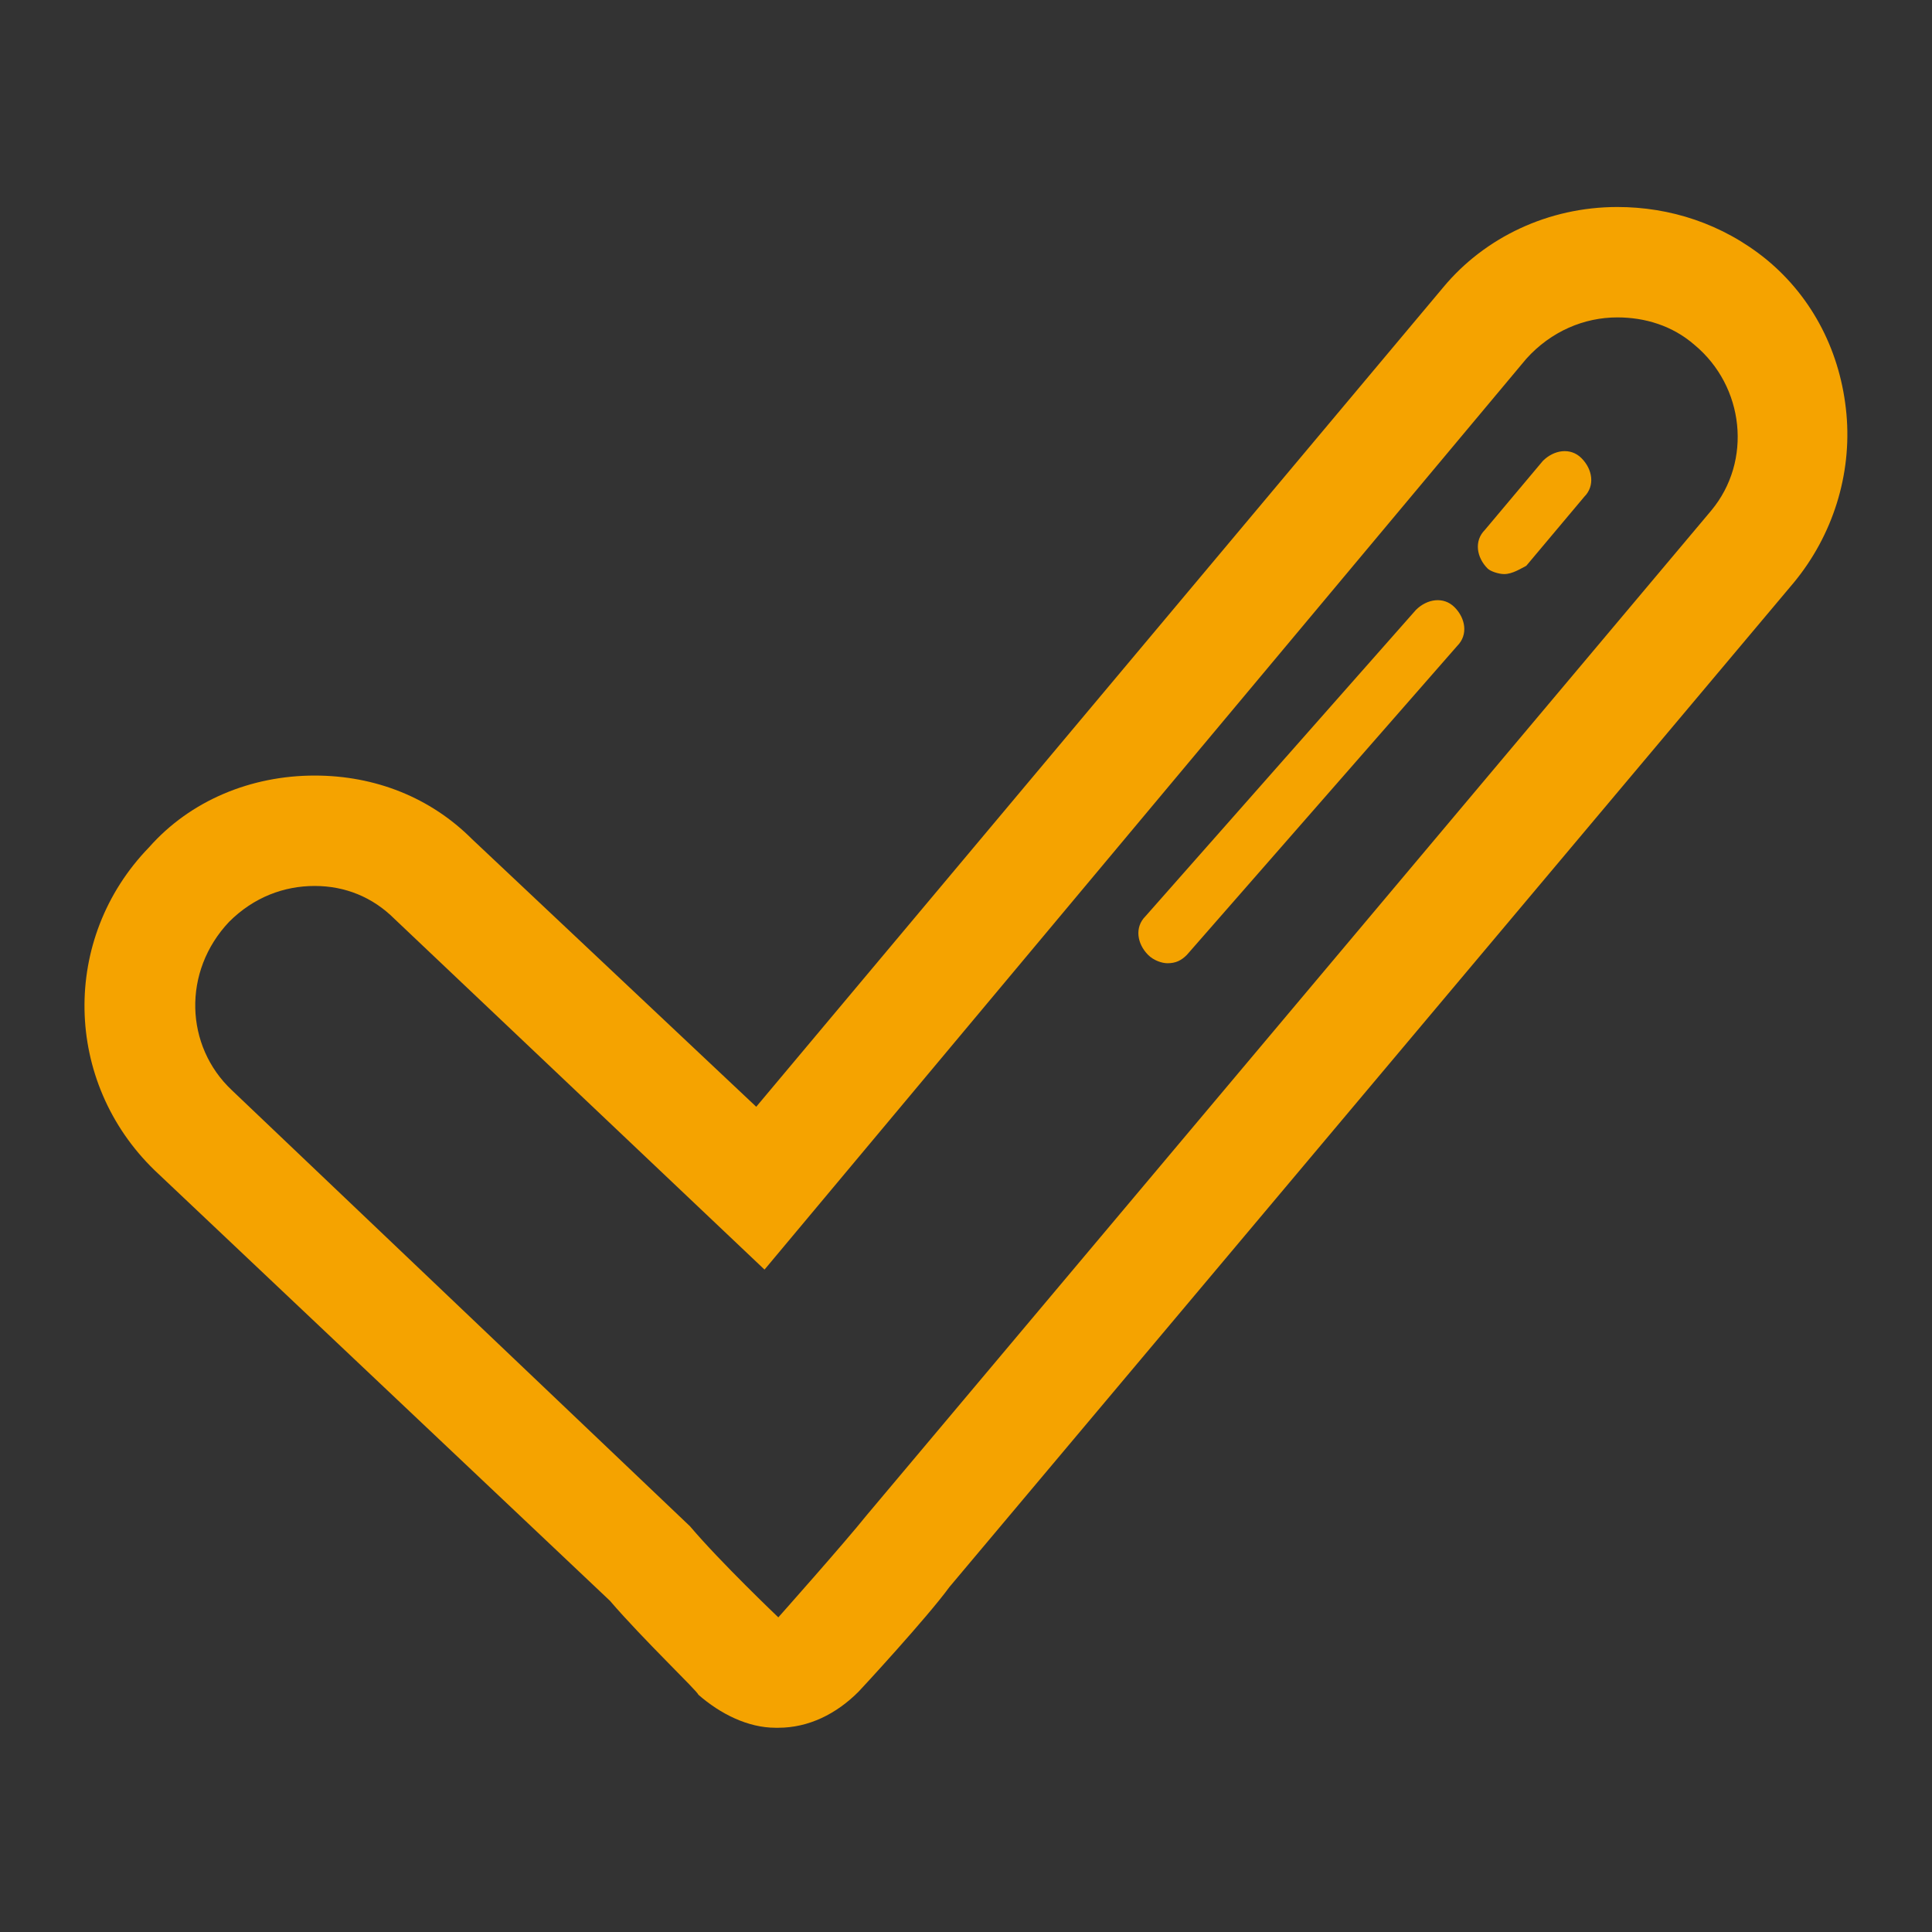 <?xml version="1.0" encoding="utf-8"?>
<!-- Generator: Adobe Illustrator 27.1.1, SVG Export Plug-In . SVG Version: 6.00 Build 0)  -->
<svg version="1.1" id="Layer_1" xmlns="http://www.w3.org/2000/svg" xmlns:xlink="http://www.w3.org/1999/xlink" x="0px" y="0px"
	 viewBox="0 0 70 70" style="enable-background:new 0 0 70 70;" xml:space="preserve">
<rect x="0" y="0" width="70" height="70" fill="#333333" stroke="none"/>
<style type="text/css">
	.st0{display:none;fill:#FFF5E3;}
	.st1{display:none;}
	
		.st2{display:inline;fill:#FFFFFF;stroke:#000000;stroke-width:1.5;stroke-linecap:round;stroke-linejoin:round;stroke-miterlimit:10;}
	.st3{display:inline;fill:#FFFFFF;stroke:#000000;stroke-width:1.5;stroke-miterlimit:10;}
	
		.st4{display:inline;fill:#F5A300;stroke:#000000;stroke-width:1.5;stroke-linecap:round;stroke-linejoin:round;stroke-miterlimit:10;}
	.st5{display:inline;fill:none;stroke:#000000;stroke-width:1.5;stroke-linecap:round;stroke-linejoin:round;stroke-miterlimit:10;}
	.st6{fill:#F5A300;}
	.st7{fill:#FFFFFF;}
</style>
<path class="st0" d="M35.3,70c-4.4-0.2-9.8-1.1-15.2-2.7c-1.5-0.4-2.9-1.1-4.3-1.8c-1.6-0.8-3-2.1-4.3-3.7c-0.5-0.6-1.1-1.2-1.7-1.7
	C6.1,57,3.2,52.9,1.5,47.5c-1.6-5-1.9-10.1-0.8-15.4C2.1,25.3,4.8,19.6,8.9,15c4.5-5.1,9.5-9.2,15-12.1S35.1-0.7,41,0.7
	c7.6,1.8,14.4,5.9,20,13c3.1,3.9,5.5,8.3,7.2,13.5c4.2,12.8,1.1,26.9-7.7,34.7c-3.5,3.1-7.4,5-11.4,6.3C45,69.5,41,70.1,35.3,70z"/>
<g class="st1">
	<path class="st2" d="M65.3,41.6c-1.5-1.5-4-1.5-5.5,0l0,0c-1.5,1.5-4,1.5-5.5,0l0,0c-1.5-1.5-4-1.5-5.5,0l0,0c-1.5,1.5-4,1.5-5.5,0
		l0,0c-1.5-1.5-4-1.5-5.5,0l0,0c-1.5,1.5-4,1.5-5.5,0l0,0c-1.5-1.5-4-1.5-5.5,0l0,0c-1.5,1.5-4,1.5-5.5,0l0,0c-1.5-1.5-4-1.5-5.5,0
		l0,0c-1.5,1.5-4,1.5-5.5,0l0,0c-1.5-1.5-4-1.5-5.5,0"/>
	<path class="st3" d="M56.1,20c-0.4-1.8-2.6-2.5-3.9-1.2c-3.9,3.9-9.9,6.4-16.8,6.4c-0.6,0-1.3,0-1.9-0.1c3.6-1.7,6-5.3,6-9.6
		c-0.1-5.4-4.5-9.9-9.9-10.1c-5.9-0.2-10.8,4.5-10.8,10.3c0,1.5,0.3,2.8,0.8,4.1c-3.3,2.9-5.3,6.6-5.3,10.7
		c0,8.9,9.5,16.2,21.1,16.2s19.7-7.3,21.1-16.2C57.1,27.1,57.1,23.8,56.1,20z"/>
	<path class="st4" d="M19.3,11.7c0,0-1.7,0.9-3.2,0.9c-0.6,0-1.4-0.1-2-0.3c-0.8-0.2-1.6,0.5-1.3,1.3c0.2,0.6,0.5,1.2,1,1.7
		c2.9,2.4,5.7,2.1,5.7,2.1s1.9-0.4,2.1-2.3C22,12.9,19.3,11.7,19.3,11.7z"/>
	<circle class="st2" cx="25.9" cy="11.8" r="1"/>
	<path class="st5" d="M48,30.6c0,3-5.9,6.7-13.2,6.7S23.2,34,22.6,31.4c-0.8-3.3,1.3-8,11.2-6.3"/>
	<path class="st2" d="M65.3,63.4c-1.5-1.5-4-1.5-5.5,0l0,0c-1.5,1.5-4,1.5-5.5,0l0,0c-1.5-1.5-4-1.5-5.5,0l0,0c-1.5,1.5-4,1.5-5.5,0
		l0,0c-1.5-1.5-4-1.5-5.5,0l0,0c-1.5,1.5-4,1.5-5.5,0l0,0c-1.5-1.5-4-1.5-5.5,0l0,0c-1.5,1.5-4,1.5-5.5,0l0,0c-1.5-1.5-4-1.5-5.5,0
		l0,0c-1.5,1.5-4,1.5-5.5,0l0,0c-1.5-1.5-4-1.5-5.5,0"/>
	<path class="st2" d="M65.3,52.6c-1.5-1.5-4-1.5-5.5,0l0,0c-1.5,1.5-4,1.5-5.5,0l0,0c-1.5-1.5-4-1.5-5.5,0l0,0c-1.5,1.5-4,1.5-5.5,0
		l0,0c-1.5-1.5-4-1.5-5.5,0l0,0c-1.5,1.5-4,1.5-5.5,0l0,0c-1.5-1.5-4-1.5-5.5,0l0,0c-1.5,1.5-4,1.5-5.5,0l0,0c-1.5-1.5-4-1.5-5.5,0
		l0,0c-1.5,1.5-4,1.5-5.5,0l0,0c-1.5-1.5-4-1.5-5.5,0"/>
</g>
<g>
	<g>
		<path class="st6" d="M58.6,11.5c1,0,2,0.3,2.8,1c1.8,1.5,2.1,4.2,0.6,6L31.4,54.9c-0.8,1-3.2,3.7-3.2,3.7s-2.1-2-3.2-3.3L8.4,39.5
			c-1.7-1.6-1.8-4.3-0.1-6.1c0.9-0.9,2-1.3,3.1-1.3c1.1,0,2.1,0.4,2.9,1.2l13.4,12.7L55.3,13C56.2,12,57.4,11.5,58.6,11.5 M58.6,7.5
			c-2.5,0-4.8,1.1-6.3,2.9L27.4,40.1l-10.3-9.7c-1.5-1.5-3.5-2.3-5.7-2.3c-2.3,0-4.5,0.9-6,2.6C2.2,34,2.3,39.2,5.6,42.4L22.1,58
			c1.2,1.4,3.2,3.3,3.2,3.4c0.8,0.7,1.8,1.2,2.8,1.2c0,0,0.1,0,0.1,0c1.1,0,2.1-0.5,2.9-1.3c0.1-0.1,2.5-2.7,3.3-3.8L65,21.1
			c1.4-1.7,2.1-3.9,1.9-6.1c-0.2-2.2-1.2-4.2-2.9-5.6C62.4,8.1,60.5,7.5,58.6,7.5L58.6,7.5z"/>
	</g>
	<g>
		<path class="st6" d="M54.5,20.8c-0.2,0-0.5-0.1-0.6-0.2c-0.4-0.4-0.5-1-0.1-1.4l2.1-2.5c0.4-0.4,1-0.5,1.4-0.1
			c0.4,0.4,0.5,1,0.1,1.4l-2.1,2.5C55.1,20.6,54.8,20.8,54.5,20.8z"/>
	</g>
	<g>
		<path class="st6" d="M42.3,34.9c-0.2,0-0.5-0.1-0.7-0.3c-0.4-0.4-0.5-1-0.1-1.4l9.8-11.1c0.4-0.4,1-0.5,1.4-0.1
			c0.4,0.4,0.5,1,0.1,1.4L43,34.6C42.8,34.8,42.6,34.9,42.3,34.9z"/>
	</g>
</g>
<g>
	<g>
		<path class="st7" d="M829.6,803.3c1,0,2,0.3,2.8,1c1.8,1.5,2.1,4.2,0.6,6l-30.5,36.4c-0.8,1-3.2,3.7-3.2,3.7s-2.1-2-3.2-3.3
			l-16.6-15.8c-1.7-1.6-1.8-4.3-0.1-6.1c0.9-0.9,2-1.3,3.1-1.3c1.1,0,2.1,0.4,2.9,1.2l13.4,12.7l27.6-32.9
			C827.1,803.8,828.4,803.3,829.6,803.3 M829.6,799.3c-2.5,0-4.8,1.1-6.3,2.9l-24.9,29.7l-10.3-9.7c-1.5-1.5-3.5-2.3-5.7-2.3
			c-2.3,0-4.5,0.9-6,2.6c-3.2,3.3-3.1,8.6,0.2,11.7l16.5,15.7c1.2,1.4,3.2,3.3,3.2,3.4c0.8,0.7,1.8,1.2,2.8,1.2c0,0,0.1,0,0.1,0
			c1.1,0,2.1-0.5,2.9-1.3c0.1-0.1,2.5-2.7,3.3-3.8l30.5-36.4c1.4-1.7,2.1-3.9,1.9-6.1c-0.2-2.2-1.2-4.2-2.9-5.6
			C833.4,800,831.5,799.3,829.6,799.3L829.6,799.3z"/>
	</g>
	<g>
		<path class="st7" d="M825.5,812.6c-0.2,0-0.5-0.1-0.6-0.2c-0.4-0.4-0.5-1-0.1-1.4l2.1-2.5c0.4-0.4,1-0.5,1.4-0.1
			c0.4,0.4,0.5,1,0.1,1.4l-2.1,2.5C826.1,812.5,825.8,812.6,825.5,812.6z"/>
	</g>
	<g>
		<path class="st7" d="M813.3,826.8c-0.2,0-0.5-0.1-0.7-0.3c-0.4-0.4-0.5-1-0.1-1.4l9.8-11.1c0.4-0.4,1-0.5,1.4-0.1
			c0.4,0.4,0.5,1,0.1,1.4l-9.8,11.1C813.8,826.6,813.6,826.8,813.3,826.8z"/>
	</g>
</g>
</svg>
